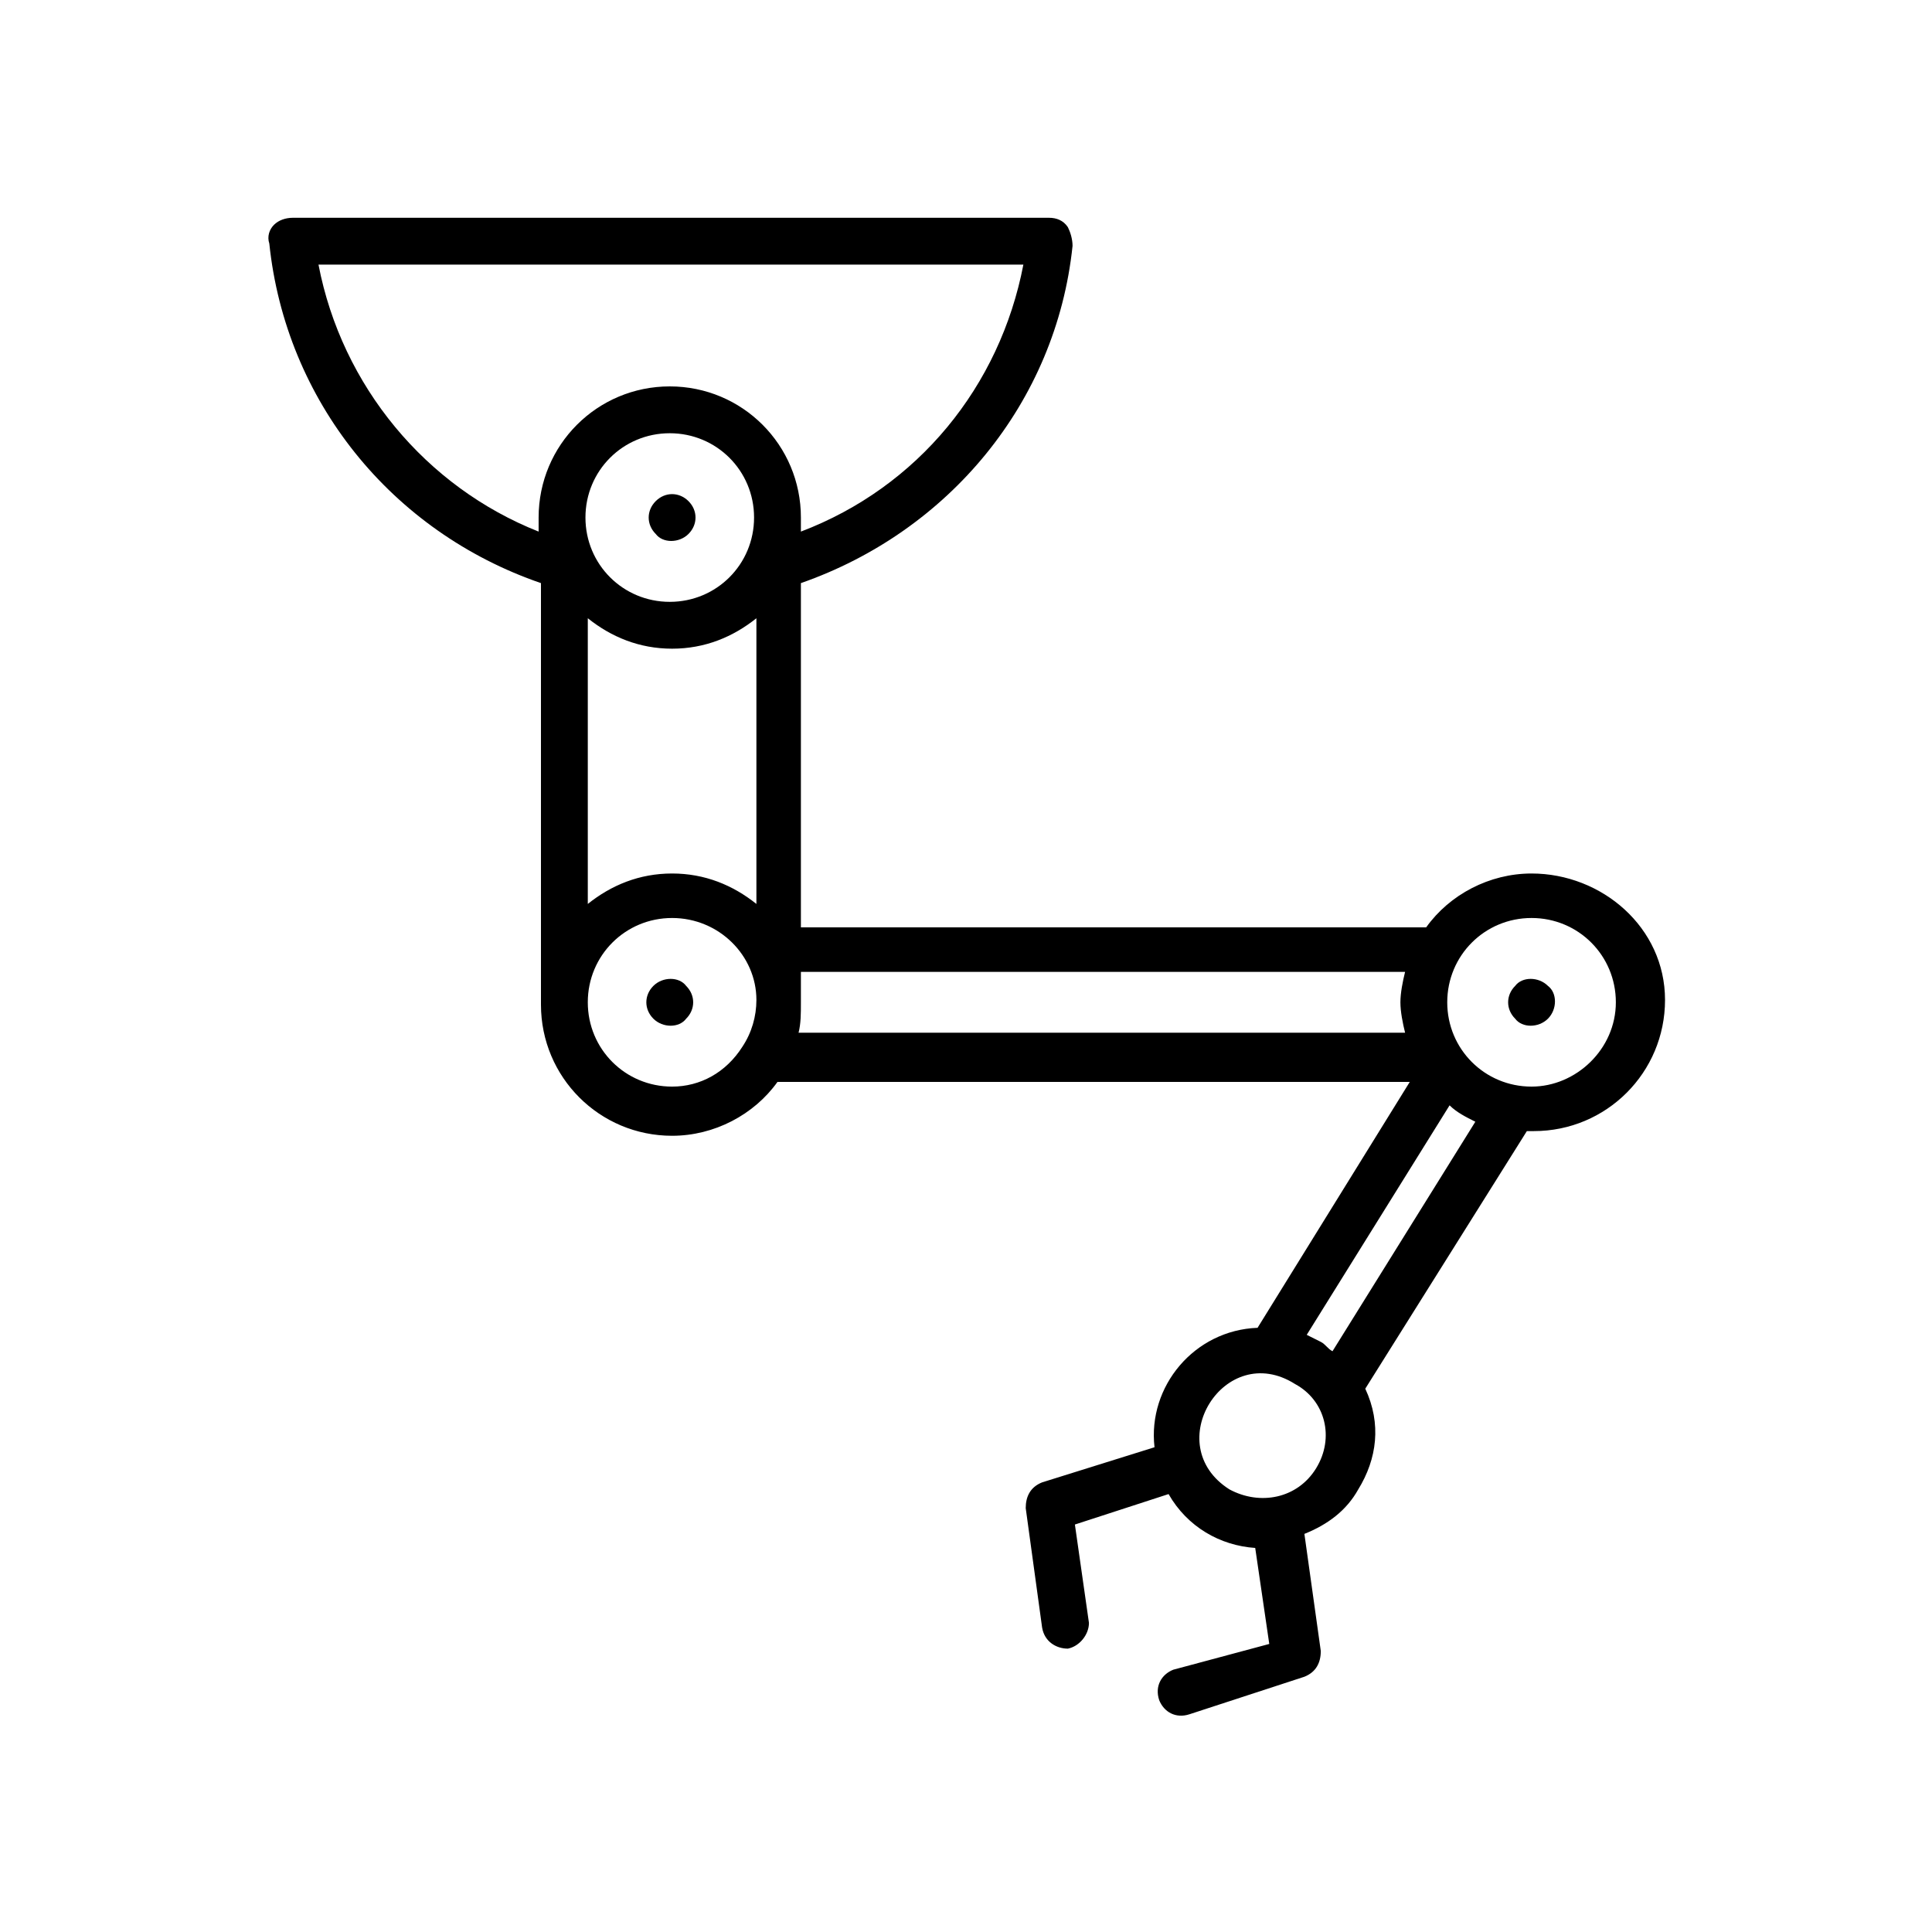 <?xml version="1.0" encoding="UTF-8"?> <!-- Generator: Adobe Illustrator 23.0.2, SVG Export Plug-In . SVG Version: 6.00 Build 0) --> <svg xmlns="http://www.w3.org/2000/svg" xmlns:xlink="http://www.w3.org/1999/xlink" id="Layer_1" x="0px" y="0px" viewBox="0 0 82.5 82.5" style="enable-background:new 0 0 82.5 82.5;" xml:space="preserve"> <g> <path d="M65.4,37.3c-1.8,0-3.5,0.9-4.5,2.3H34.2V24.9c6.3-2.2,10.9-7.7,11.6-14.4c0-0.3-0.1-0.6-0.2-0.8c-0.2-0.3-0.5-0.4-0.8-0.4 H12.5c-0.3,0-0.6,0.1-0.8,0.3c-0.2,0.2-0.3,0.5-0.2,0.8c0.7,6.7,5.2,12.3,11.6,14.5v18c0,3.1,2.5,5.6,5.6,5.6 c1.8,0,3.5-0.9,4.5-2.3h27l-6.5,10.5c-2.7,0.1-4.7,2.5-4.4,5.1l-4.8,1.5c-0.5,0.2-0.7,0.6-0.7,1.1l0.7,5.1c0.1,0.6,0.6,0.9,1.1,0.9 c0.5-0.1,0.9-0.6,0.9-1.1l-0.6-4.2l4-1.3c0.8,1.4,2.2,2.2,3.7,2.3l0.6,4.1l-4.1,1.1c-0.5,0.2-0.8,0.7-0.6,1.3 c0.2,0.5,0.7,0.8,1.3,0.6l4.9-1.6c0.5-0.2,0.7-0.6,0.7-1.1l-0.7-5c1-0.4,1.8-1,2.3-1.9c0.8-1.3,1-2.8,0.3-4.3l6.9-11 c0.1,0,0.2,0,0.3,0c3.1,0,5.6-2.5,5.6-5.6S68.4,37.3,65.4,37.3z M60,41.5c-0.1,0.4-0.2,0.9-0.2,1.3s0.1,0.9,0.2,1.3H34.1 c0.1-0.4,0.1-0.8,0.1-1.3l0,0v-1.3H60z M28.7,46.4c-2,0-3.6-1.6-3.6-3.6s1.6-3.6,3.6-3.6s3.6,1.6,3.6,3.5l0,0c0,0.7-0.2,1.4-0.6,2 C31,45.8,29.9,46.4,28.7,46.4z M28.7,27.7c1.4,0,2.6-0.5,3.6-1.3v12.2c-1-0.8-2.2-1.3-3.6-1.3s-2.6,0.5-3.6,1.3V26.4 C26.1,27.2,27.3,27.7,28.7,27.7z M32.2,22.1L32.2,22.1c0,2-1.6,3.6-3.6,3.6S25,24.1,25,22.1s1.6-3.6,3.6-3.6 C30.6,18.5,32.2,20.1,32.2,22.1z M13.6,11.3h30.1c-1,5.2-4.5,9.5-9.5,11.4v-0.6l0,0c0-3.1-2.5-5.6-5.6-5.6l0,0l0,0 c-3.1,0-5.6,2.5-5.6,5.6v0.6C18.2,20.8,14.6,16.5,13.6,11.3z M56.2,62.7c-0.8,1.3-2.4,1.6-3.7,0.9c-3-1.9-0.2-6.4,2.8-4.5 C56.6,59.8,57,61.4,56.2,62.7z M56.9,57.7c-0.2-0.1-0.3-0.3-0.5-0.4c-0.2-0.1-0.4-0.2-0.6-0.3l6.1-9.8c0.3,0.3,0.7,0.5,1.1,0.7 L56.9,57.7z M65.4,46.4c-2,0-3.6-1.6-3.6-3.6s1.6-3.6,3.6-3.6s3.6,1.6,3.6,3.6S67.3,46.4,65.4,46.4z"></path> <path d="M29.4,22.8c0.4-0.4,0.4-1,0-1.4s-1-0.4-1.4,0s-0.4,1,0,1.4C28.3,23.2,29,23.2,29.4,22.8z"></path> <path d="M27.9,42.1c-0.4,0.4-0.4,1,0,1.4s1.1,0.4,1.4,0c0.4-0.4,0.4-1,0-1.4C29,41.7,28.3,41.7,27.9,42.1z"></path> <path d="M64.7,42.1c-0.4,0.4-0.4,1,0,1.4c0.3,0.4,1,0.4,1.4,0s0.4-1.1,0-1.4C65.7,41.7,65,41.7,64.7,42.1z"></path> </g> </svg> 